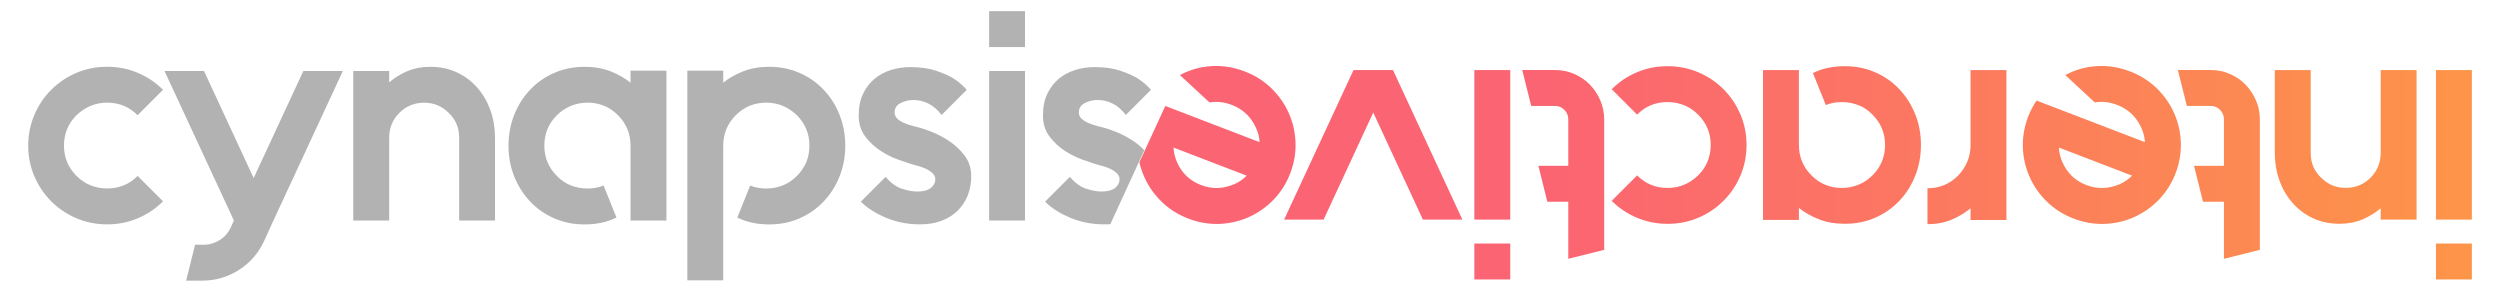 <?xml version="1.0" encoding="utf-8"?>
<!-- Generator: Adobe Illustrator 23.0.6, SVG Export Plug-In . SVG Version: 6.00 Build 0)  -->
<svg version="1.1" id="Ebene_1" xmlns="http://www.w3.org/2000/svg" xmlns:xlink="http://www.w3.org/1999/xlink" x="0px" y="0px"
	 viewBox="0 0 479.79 56" style="enable-background:new 0 0 479.79 56;" xml:space="preserve">
<style type="text/css">
	.st0{fill:url(#SVGID_1_);}
	.st1{fill:#B2B2B2;}
</style>
<g id="V2_2_">
	<linearGradient id="SVGID_1_" gradientUnits="userSpaceOnUse" x1="474.393" y1="33.142" x2="218.67" y2="33.142">
		<stop  offset="0" style="stop-color:#FD9548"/>
		<stop  offset="0.7" style="stop-color:#FB6472"/>
	</linearGradient>
	<path class="st0" d="M307.12,19.25c0.5,1.15,0.75,2.37,0.75,3.67v25.03l-6.89,1.72V38.71h-4.02l-1.72-6.89h5.74v-8.9
		c0-0.73-0.25-1.34-0.75-1.84c-0.5-0.5-1.09-0.75-1.78-0.75h-4.59l-1.72-6.89h6.31c1.3,0,2.53,0.25,3.67,0.75
		c1.15,0.5,2.14,1.18,2.99,2.04C305.95,17.09,306.62,18.1,307.12,19.25z M282.95,42.15h6.89v-28.7h-6.89V42.15z M282.95,53.63h6.89
		v-6.89h-6.89V53.63z M330.77,17.12c-1.38-1.38-2.99-2.46-4.82-3.24c-1.84-0.78-3.81-1.18-5.91-1.18c-2.1,0-4.08,0.39-5.91,1.18
		c-1.84,0.78-3.44,1.87-4.82,3.24l4.88,4.88c1.57-1.61,3.52-2.41,5.85-2.41c1.11,0,2.16,0.2,3.16,0.6c1,0.4,1.89,1,2.7,1.81
		c1.61,1.61,2.41,3.54,2.41,5.8c0,2.3-0.8,4.25-2.41,5.86c-1.68,1.61-3.64,2.41-5.86,2.41c-2.3,0-4.25-0.8-5.85-2.41l-4.88,4.88
		c1.38,1.38,2.98,2.46,4.82,3.24c1.84,0.78,3.81,1.18,5.91,1.18c2.11,0,4.08-0.39,5.91-1.18c1.84-0.78,3.44-1.87,4.82-3.24
		c1.38-1.38,2.46-2.99,3.24-4.82c0.78-1.84,1.18-3.81,1.18-5.91c0-2.07-0.39-4.02-1.18-5.86C333.23,20.11,332.14,18.5,330.77,17.12z
		 M259.76,13.45l-13.32,28.7h7.58l9.53-20.55l9.53,20.55h7.58l-13.32-28.7H259.76z M378.18,27.86c0,2.22-0.8,4.17-2.41,5.86
		c-1.61,1.61-3.56,2.41-5.86,2.41v6.89c1.72,0,3.26-0.29,4.62-0.86c1.36-0.57,2.57-1.3,3.65-2.18v2.24h6.89V27.86V13.45h-6.89V27.86
		z M364.52,17.12c-1.3-1.38-2.84-2.46-4.62-3.24c-1.78-0.78-3.72-1.18-5.83-1.18c-2.33,0-4.38,0.44-6.14,1.32l2.47,6.14
		c0.92-0.38,1.95-0.57,3.1-0.57c1.11,0,2.17,0.2,3.19,0.6c1.01,0.4,1.9,1,2.67,1.81c1.61,1.61,2.41,3.54,2.41,5.8
		c0,2.3-0.8,4.25-2.41,5.86c-0.77,0.76-1.65,1.36-2.67,1.78c-1.01,0.42-2.08,0.63-3.19,0.63c-2.3,0-4.25-0.8-5.85-2.41
		c-1.61-1.61-2.41-3.56-2.41-5.86V13.45h-6.89v28.76h6.89v-2.3c1.11,0.88,2.39,1.61,3.85,2.18c1.45,0.57,3.12,0.86,4.99,0.86
		c2.11,0,4.05-0.39,5.83-1.18c1.78-0.78,3.32-1.87,4.62-3.24c1.3-1.38,2.32-2.99,3.04-4.82c0.73-1.84,1.09-3.81,1.09-5.91
		c0-2.07-0.36-4.02-1.09-5.86C366.84,20.11,365.82,18.5,364.52,17.12z M467.5,53.63h6.89v-6.89h-6.89V53.63z M467.5,13.45v28.7h6.89
		v-28.7H467.5z M456.89,29.35c0,1.87-0.65,3.46-1.95,4.76c-1.3,1.3-2.89,1.95-4.76,1.95c-1.84,0-3.41-0.65-4.71-1.95
		c-1.34-1.26-2.01-2.85-2.01-4.76v-15.9h-6.89v15.9c0,1.87,0.3,3.64,0.89,5.28c0.59,1.65,1.44,3.09,2.53,4.33
		c1.09,1.24,2.4,2.22,3.93,2.93c1.53,0.71,3.23,1.06,5.11,1.06c1.61,0,3.06-0.28,4.36-0.83c1.3-0.56,2.47-1.27,3.5-2.15v2.18h6.89
		v-28.7h-6.89V29.35z M430.94,16.23c-0.84-0.86-1.84-1.54-2.99-2.04c-1.15-0.5-2.37-0.75-3.67-0.75h-6.31l1.72,6.89h4.59
		c0.69,0,1.28,0.25,1.78,0.75c0.5,0.5,0.75,1.11,0.75,1.84v8.9h-5.74l1.72,6.89h4.02v10.96l6.89-1.72V22.92
		c0-1.3-0.25-2.53-0.75-3.67C432.45,18.1,431.78,17.09,430.94,16.23z M418.54,27.34c0.07,2-0.26,3.96-1,5.89
		c-0.75,1.96-1.83,3.66-3.22,5.1c-1.39,1.43-2.98,2.55-4.76,3.34c-1.78,0.79-3.67,1.23-5.66,1.3c-2,0.07-3.98-0.27-5.94-1.02
		c-1.96-0.75-3.66-1.83-5.1-3.22c-1.43-1.39-2.55-2.98-3.34-4.76c-0.79-1.78-1.23-3.67-1.3-5.66c-0.07-2,0.27-3.98,1.02-5.94
		c0.44-1.14,0.98-2.17,1.61-3.07l6.75,2.59l14.04,5.39c-0.04-0.96-0.28-1.89-0.71-2.79c-0.46-1.04-1.09-1.92-1.87-2.66
		c-0.78-0.73-1.69-1.3-2.73-1.69c-1.46-0.56-2.9-0.72-4.3-0.48l-5.67-5.25c1.86-1.01,3.87-1.58,6.01-1.72
		c2.14-0.14,4.29,0.2,6.43,1.02c1.97,0.75,3.66,1.83,5.1,3.22c1.43,1.39,2.55,2.98,3.34,4.76
		C418.03,23.46,418.47,25.35,418.54,27.34z M409.18,33.71l-14.04-5.39c0.04,0.96,0.27,1.91,0.69,2.85c0.92,2.08,2.46,3.53,4.6,4.35
		c2.07,0.8,4.18,0.74,6.33-0.15C407.7,34.95,408.51,34.4,409.18,33.71z M247.63,33.23c-0.75,1.96-1.83,3.66-3.22,5.1
		c-1.39,1.43-2.98,2.55-4.76,3.34c-1.78,0.79-3.67,1.23-5.66,1.3c-2,0.07-3.98-0.27-5.94-1.02c-1.96-0.75-3.66-1.83-5.1-3.22
		c-1.43-1.39-2.55-2.98-3.34-4.76c-0.41-0.92-0.72-1.86-0.94-2.84l4.97-10.8l4.05,1.56l14.04,5.39c-0.04-0.96-0.28-1.89-0.71-2.79
		c-0.46-1.04-1.09-1.92-1.87-2.66c-0.78-0.73-1.69-1.3-2.73-1.69c-1.46-0.56-2.9-0.72-4.3-0.48l-5.67-5.25
		c1.86-1.01,3.87-1.58,6.01-1.72c2.14-0.14,4.29,0.2,6.43,1.02c1.97,0.75,3.66,1.83,5.1,3.22c1.43,1.39,2.55,2.98,3.34,4.76
		c0.79,1.78,1.23,3.67,1.3,5.66C248.7,29.34,248.37,31.3,247.63,33.23z M239.26,33.71l-14.04-5.39c0.04,0.96,0.27,1.91,0.69,2.85
		c0.92,2.08,2.46,3.53,4.6,4.35c2.07,0.8,4.18,0.74,6.33-0.15C237.78,34.95,238.59,34.4,239.26,33.71z"/>
	<path class="st1" d="M121.01,13.56h6.89v28.76h-6.89V27.97c0-2.3-0.8-4.25-2.41-5.86c-1.61-1.61-3.56-2.41-5.86-2.41
		c-1.11,0-2.17,0.21-3.19,0.63c-1.01,0.42-1.9,1.01-2.67,1.78c-1.61,1.61-2.41,3.56-2.41,5.86c0,2.26,0.8,4.19,2.41,5.8
		c0.76,0.8,1.65,1.41,2.67,1.81c1.01,0.4,2.08,0.6,3.19,0.6c1.15,0,2.18-0.19,3.1-0.57l2.47,6.14c-1.76,0.88-3.81,1.32-6.14,1.32
		c-2.11,0-4.05-0.39-5.83-1.18c-1.78-0.78-3.32-1.87-4.62-3.24c-1.3-1.38-2.32-2.99-3.04-4.82c-0.73-1.84-1.09-3.79-1.09-5.86
		c0-2.1,0.36-4.08,1.09-5.91c0.73-1.84,1.74-3.44,3.04-4.82c1.3-1.38,2.84-2.46,4.62-3.24c1.78-0.78,3.72-1.18,5.83-1.18
		c1.87,0,3.54,0.29,4.99,0.86c1.45,0.57,2.74,1.3,3.85,2.18V13.56z M91.59,16.81c-1.09-1.24-2.4-2.22-3.93-2.93
		c-1.53-0.71-3.23-1.06-5.11-1.06c-1.61,0-3.06,0.28-4.36,0.83c-1.3,0.56-2.47,1.27-3.5,2.15v-2.18h-6.89v28.7h6.89v-15.9
		c0-1.87,0.65-3.46,1.95-4.76c1.3-1.3,2.89-1.95,4.76-1.95c1.84,0,3.41,0.65,4.71,1.95c1.34,1.26,2.01,2.85,2.01,4.76v15.9H95v-15.9
		c0-1.87-0.3-3.64-0.89-5.28C93.52,19.49,92.68,18.05,91.59,16.81z M20.55,19.7c2.3,0,4.25,0.8,5.86,2.41l4.88-4.88
		c-1.38-1.38-2.99-2.46-4.82-3.24c-1.84-0.78-3.81-1.18-5.91-1.18c-2.11,0-4.08,0.39-5.91,1.18c-1.84,0.78-3.44,1.87-4.82,3.24
		c-1.38,1.38-2.46,2.99-3.24,4.82c-0.78,1.84-1.18,3.81-1.18,5.91c0,2.07,0.39,4.02,1.18,5.86c0.78,1.84,1.87,3.44,3.24,4.82
		c1.38,1.38,2.98,2.46,4.82,3.24c1.84,0.78,3.81,1.18,5.91,1.18c2.1,0,4.08-0.39,5.91-1.18c1.84-0.78,3.44-1.87,4.82-3.24
		l-4.88-4.88c-1.57,1.61-3.52,2.41-5.86,2.41c-1.11,0-2.16-0.2-3.16-0.6c-1-0.4-1.89-1-2.7-1.81c-1.61-1.61-2.41-3.54-2.41-5.8
		c0-2.3,0.8-4.25,2.41-5.86C16.38,20.51,18.33,19.7,20.55,19.7z M48.68,34.17l-9.53-20.55h-7.58l13.32,28.7l-0.57,1.26
		c-0.46,1.03-1.17,1.86-2.12,2.47c-0.96,0.61-1.99,0.92-3.1,0.92h-1.66l-1.72,6.89h3.04c2.6,0,4.97-0.69,7.12-2.07
		c2.14-1.38,3.75-3.23,4.82-5.57l1.78-3.9l13.32-28.7h-7.58L48.68,34.17z M182.17,27.08c-1.13-0.75-2.23-1.33-3.3-1.75
		c-1.07-0.42-1.84-0.69-2.3-0.8c-0.46-0.11-0.97-0.25-1.52-0.4c-0.56-0.15-1.08-0.33-1.58-0.55c-0.5-0.21-0.92-0.48-1.26-0.8
		c-0.34-0.32-0.52-0.72-0.52-1.18c0-0.84,0.39-1.45,1.18-1.84c0.78-0.38,1.58-0.57,2.38-0.57c1.03,0,2.01,0.23,2.93,0.69
		c0.92,0.46,1.76,1.19,2.53,2.18l4.82-4.82c-0.69-0.8-1.53-1.53-2.53-2.18c-0.88-0.54-2-1.03-3.36-1.49
		c-1.36-0.46-3.01-0.69-4.97-0.69c-1.26,0-2.49,0.18-3.67,0.55c-1.19,0.36-2.24,0.93-3.16,1.69c-0.92,0.77-1.66,1.73-2.21,2.9
		c-0.56,1.17-0.83,2.55-0.83,4.16c0,1.57,0.42,2.91,1.26,4.02c0.84,1.11,1.83,2.03,2.96,2.76c1.13,0.73,2.24,1.28,3.33,1.66
		c1.09,0.38,1.87,0.65,2.33,0.8c0.34,0.11,0.78,0.24,1.32,0.37c0.54,0.13,1.06,0.32,1.58,0.55c0.52,0.23,0.97,0.52,1.35,0.86
		c0.38,0.34,0.57,0.75,0.57,1.21c0,0.65-0.29,1.21-0.86,1.66c-0.57,0.46-1.46,0.69-2.64,0.69c-0.77,0-1.71-0.17-2.84-0.52
		c-1.13-0.34-2.19-1.11-3.19-2.3l-4.76,4.76c1.22,1.23,2.84,2.26,4.85,3.1c2.01,0.84,4.18,1.26,6.52,1.26
		c1.53,0,2.91-0.23,4.13-0.69c1.22-0.46,2.26-1.11,3.1-1.95c0.84-0.84,1.48-1.82,1.92-2.93c0.44-1.11,0.66-2.33,0.66-3.67
		c0-1.53-0.42-2.85-1.26-3.96C184.29,28.76,183.3,27.83,182.17,27.08z M213.09,43.02l6.52-14.18c-0.63-0.67-1.32-1.26-2.08-1.76
		c-1.13-0.75-2.23-1.33-3.3-1.75c-1.07-0.42-1.84-0.69-2.3-0.8c-0.46-0.11-0.97-0.25-1.52-0.4c-0.56-0.15-1.08-0.33-1.58-0.55
		c-0.5-0.21-0.92-0.48-1.26-0.8c-0.34-0.32-0.52-0.72-0.52-1.18c0-0.84,0.39-1.45,1.18-1.84c0.78-0.38,1.58-0.57,2.38-0.57
		c1.03,0,2.01,0.23,2.93,0.69c0.92,0.46,1.76,1.19,2.53,2.18l4.82-4.82c-0.69-0.8-1.53-1.53-2.53-2.18c-0.88-0.54-2-1.03-3.36-1.49
		c-1.36-0.46-3.01-0.69-4.97-0.69c-1.26,0-2.49,0.18-3.67,0.55c-1.19,0.36-2.24,0.93-3.16,1.69c-0.92,0.77-1.66,1.73-2.21,2.9
		c-0.56,1.17-0.83,2.55-0.83,4.16c0,1.57,0.42,2.91,1.26,4.02c0.84,1.11,1.83,2.03,2.96,2.76c1.13,0.73,2.24,1.28,3.33,1.66
		c1.09,0.38,1.87,0.65,2.33,0.8c0.34,0.11,0.78,0.24,1.32,0.37c0.54,0.13,1.06,0.32,1.58,0.55c0.52,0.23,0.97,0.52,1.35,0.86
		c0.38,0.34,0.57,0.75,0.57,1.21c0,0.65-0.29,1.21-0.86,1.66c-0.57,0.46-1.46,0.69-2.64,0.69c-0.77,0-1.71-0.17-2.84-0.52
		c-1.13-0.34-2.19-1.11-3.19-2.3l-4.76,4.76c1.22,1.23,2.84,2.26,4.85,3.1c2.01,0.84,4.18,1.26,6.52,1.26
		C212.33,43.07,212.71,43.05,213.09,43.02z M189.83,9.03h6.89V2.14h-6.89V9.03z M158.09,17.24c-1.3-1.38-2.84-2.46-4.62-3.24
		c-1.78-0.78-3.72-1.18-5.83-1.18c-1.88,0-3.54,0.29-4.99,0.86c-1.46,0.57-2.74,1.3-3.85,2.18v-2.3h-6.89V53.8h6.89V40.03V27.97
		c0-2.3,0.8-4.25,2.41-5.86c1.61-1.61,3.56-2.41,5.86-2.41c2.22,0,4.17,0.8,5.86,2.41c1.61,1.61,2.41,3.56,2.41,5.86
		c0,2.26-0.8,4.19-2.41,5.8c-0.8,0.8-1.7,1.41-2.7,1.81c-1,0.4-2.05,0.6-3.16,0.6c-1.15,0-2.18-0.19-3.1-0.57l-2.47,6.14
		c1.76,0.88,3.81,1.32,6.14,1.32c2.1,0,4.05-0.39,5.83-1.18c1.78-0.78,3.32-1.87,4.62-3.24c1.3-1.38,2.32-2.99,3.04-4.82
		c0.73-1.84,1.09-3.79,1.09-5.86c0-2.1-0.36-4.08-1.09-5.91C160.41,20.22,159.39,18.61,158.09,17.24z M189.83,42.32h6.89v-28.7
		h-6.89V42.32z"/>
</g>
</svg>

